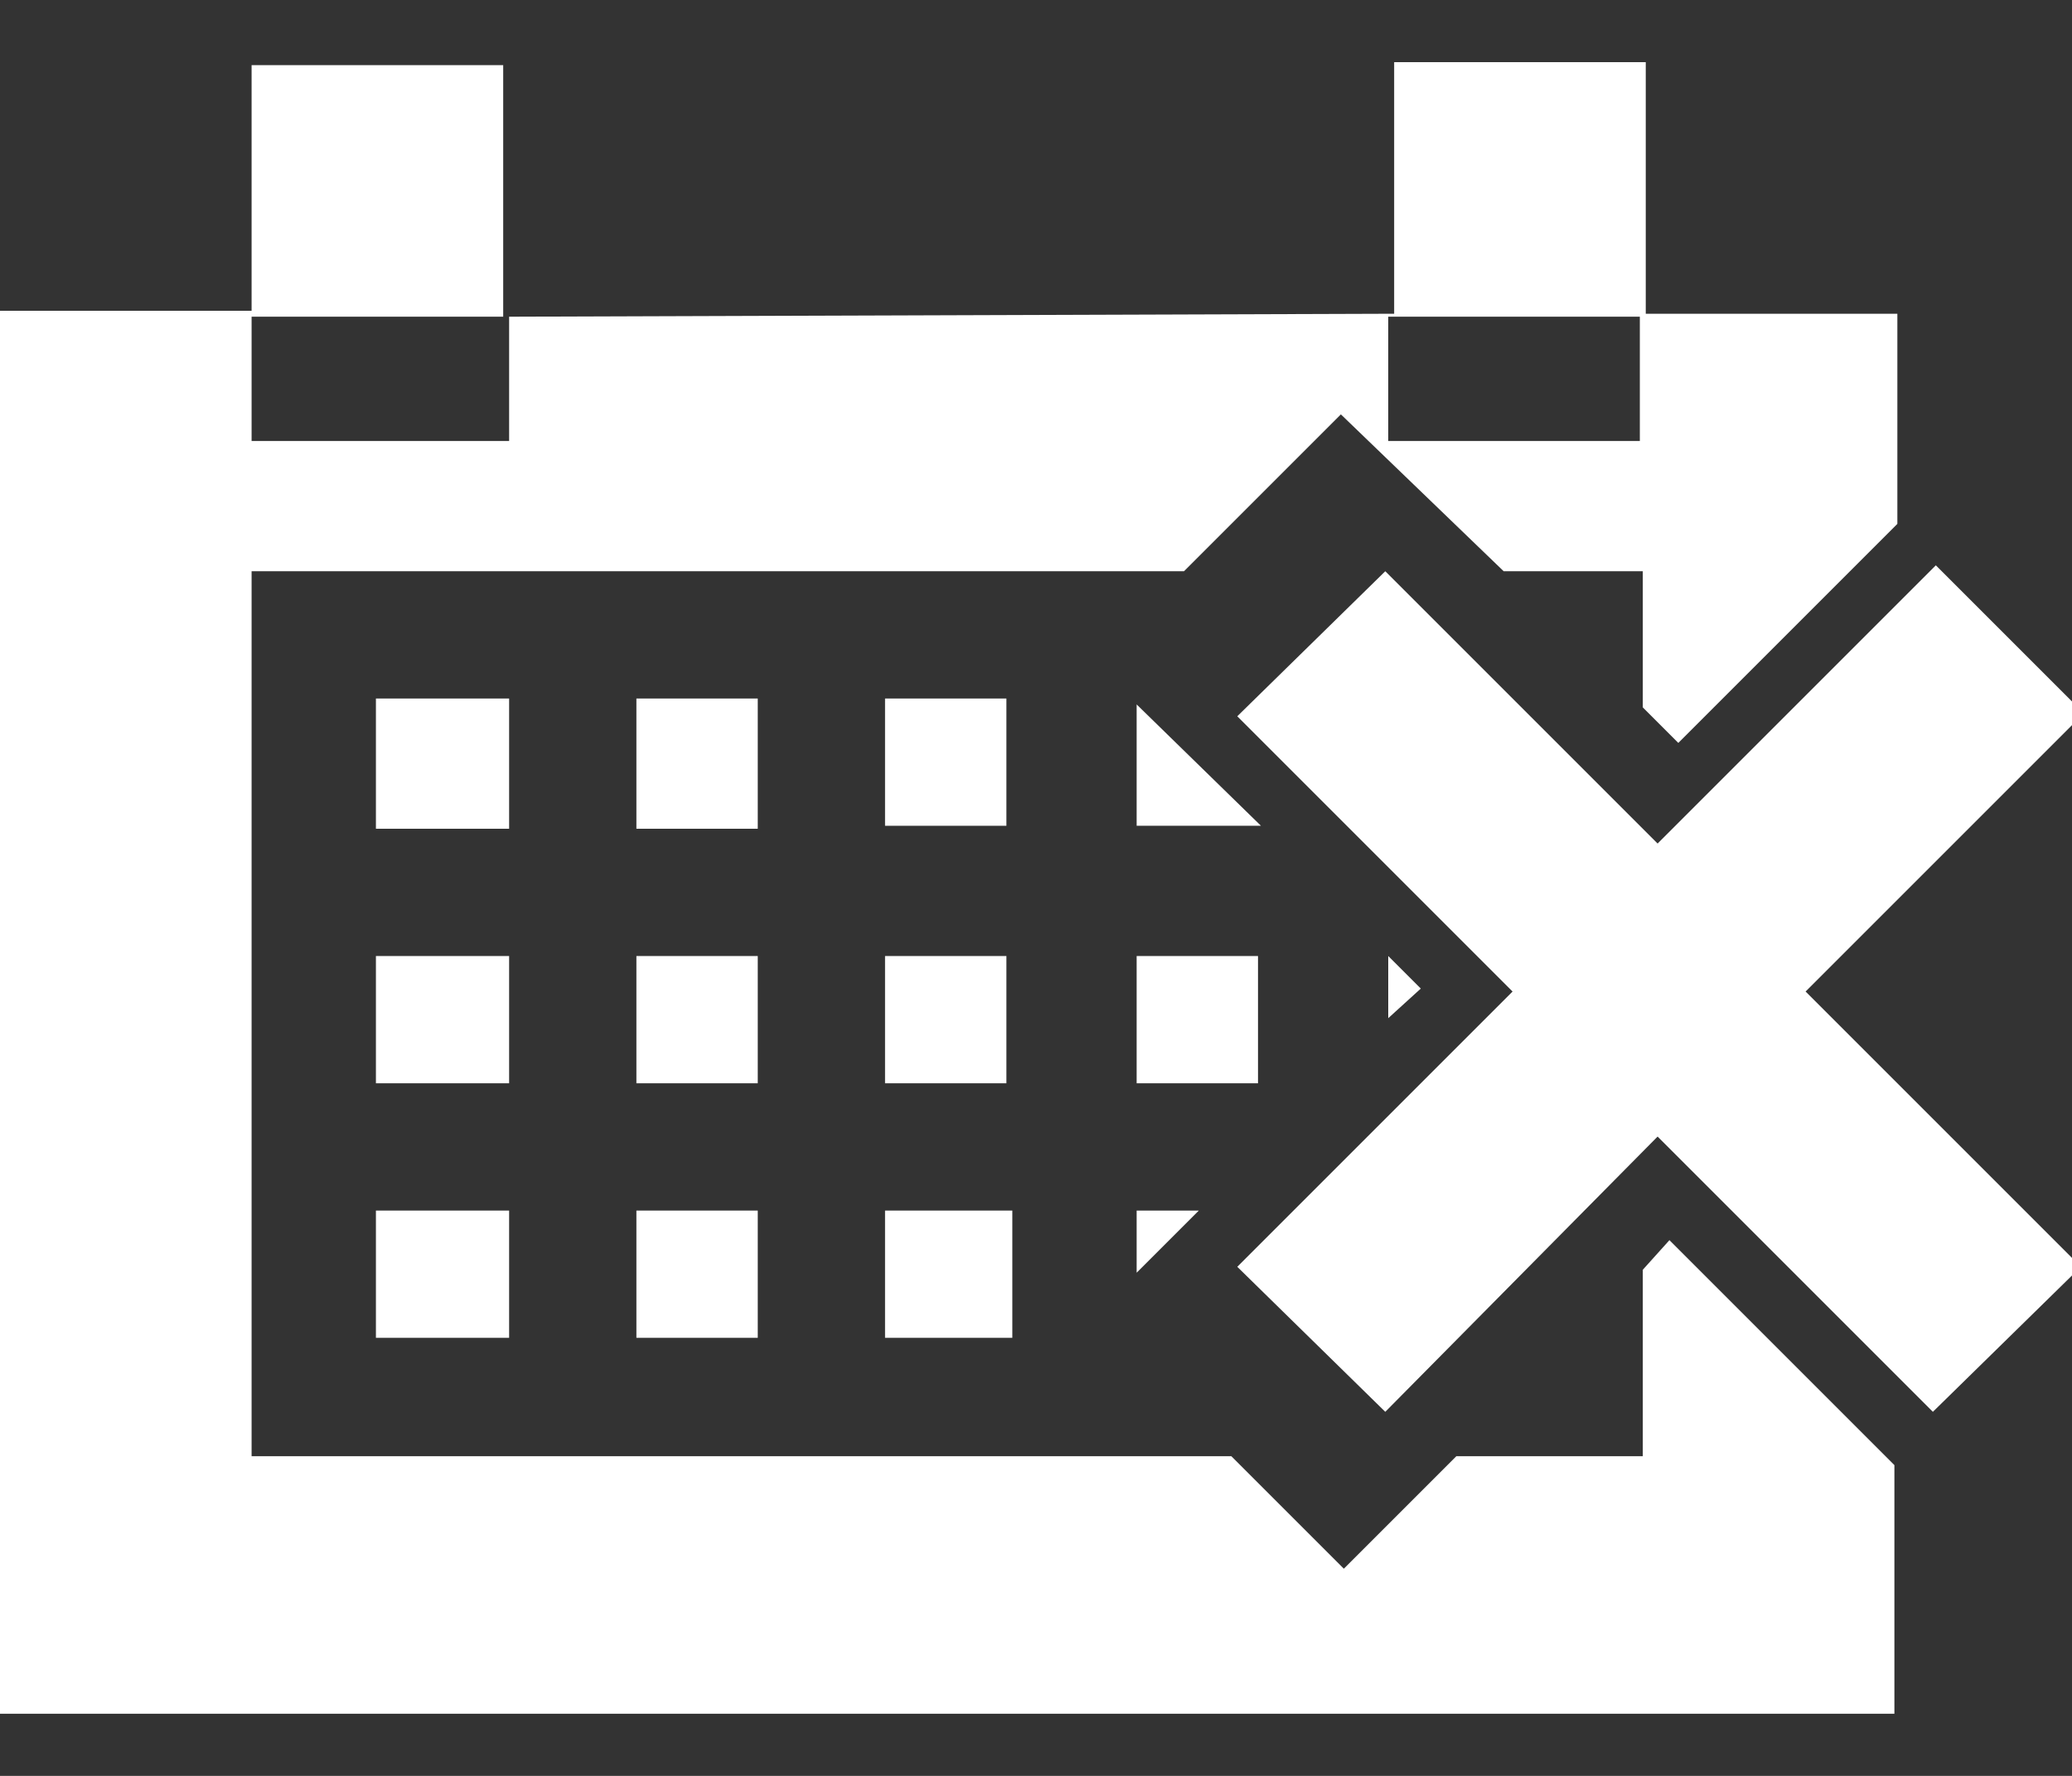 <?xml version="1.0" encoding="utf-8"?>
<!-- Generator: Adobe Illustrator 25.1.0, SVG Export Plug-In . SVG Version: 6.00 Build 0)  -->
<svg version="1.1" id="Capa_1" xmlns="http://www.w3.org/2000/svg" xmlns:xlink="http://www.w3.org/1999/xlink" x="0px" y="0px"
	 viewBox="0 0 70 60" style="enable-background:new 0 0 70 60;" xml:space="preserve">
<rect x="0" y="0" width="70" height="60" fill="#333333" stroke="none"/>
<style type="text/css">
	.st0{fill:#FFFFFF;}
	.st1{fill:none;}
</style>
<polygon class="st0" points="70.4,24.1 65.4,19.1 56,28.5 46.8,19.3 41.8,24.2 51.1,33.5 41.8,42.8 46.8,47.7 56,38.4 65.3,47.7 
	70.3,42.8 61,33.5 "/>
<g>
	<polygon class="st1" points="50.8,19.3 55.5,23.8 55.5,19.3 	"/>
	<rect x="8.5" y="10.7" class="st1" width="8.5" height="4.2"/>
	<path class="st1" d="M38.4,43v-2.1h0h1.7h0.3l6.5-6.5v-2.1l-4.4-4.4v0h-4.1v-4.1L37,22.3l3.1-3.1H8.5v29.9h33.2l-4.7-4.7L38.4,43z
		 M38.4,32.3h4.1v4.3h-4.1V32.3z M29.9,23.6h4.1v4.3h-4.1V23.6z M29.9,32.3h4.1v4.3h-4.1V32.3z M17.2,45.2h-4.5v-4.3h4.5V45.2z
		 M17.2,36.6h-4.5v-4.3h4.5V36.6z M17.2,28h-4.5v-4.4h4.5V28z M25.6,45.2h-4.1v-4.3h4.1V45.2z M25.6,36.6h-4.1v-4.3h4.1V36.6z
		 M25.6,28h-4.1v-4.4h4.1V28z M34.1,45.2h-4.3v-4.3h4.3V45.2z"/>
	<rect x="46.9" y="10.7" class="st1" width="8.5" height="4.2"/>
	<polygon class="st1" points="55.5,49.2 55.5,48.4 55.5,42.9 49.2,49.2 	"/>
	<rect x="21.5" y="23.6" class="st0" width="4.1" height="4.4"/>
	<rect x="12.7" y="32.3" class="st0" width="4.5" height="4.3"/>
	<rect x="12.7" y="23.6" class="st0" width="4.5" height="4.4"/>
	<rect x="21.5" y="40.9" class="st0" width="4.1" height="4.3"/>
	<rect x="29.9" y="40.9" class="st0" width="4.3" height="4.3"/>
	<rect x="21.5" y="32.3" class="st0" width="4.1" height="4.3"/>
	<path class="st0" d="M55.5,42.9v5.5v0.8h-6.3L45.4,53l-3.8-3.8H8.5V19.3H40l5.3-5.3l5.5,5.3h4.7v4.6l1.2,1.2l7.4-7.4v-7.1h-8.5V2.1
		h-8.5v8.5l-29.9,0.1v4.2H8.5v-4.2h8.5V2.2H8.5v8.3H0v47.4h64v-8.4l-7.6-7.6L55.5,42.9z M46.9,10.7h8.5v4.2h-8.5V10.7z"/>
	<rect x="12.7" y="40.9" class="st0" width="4.5" height="4.3"/>
	<rect x="29.9" y="32.3" class="st0" width="4.1" height="4.3"/>
	<rect x="29.9" y="23.6" class="st0" width="4.1" height="4.3"/>
	<rect x="38.4" y="32.3" class="st0" width="4.1" height="4.3"/>
	<polygon class="st0" points="38.4,40.9 38.4,40.9 38.4,43 40.5,40.9 40.1,40.9 	"/>
	<polygon class="st0" points="42.6,27.9 42.6,27.9 38.4,23.8 38.4,27.9 	"/>
	<polygon class="st0" points="48,33.4 46.9,32.3 46.9,34.4 	"/>
</g>
</svg>
